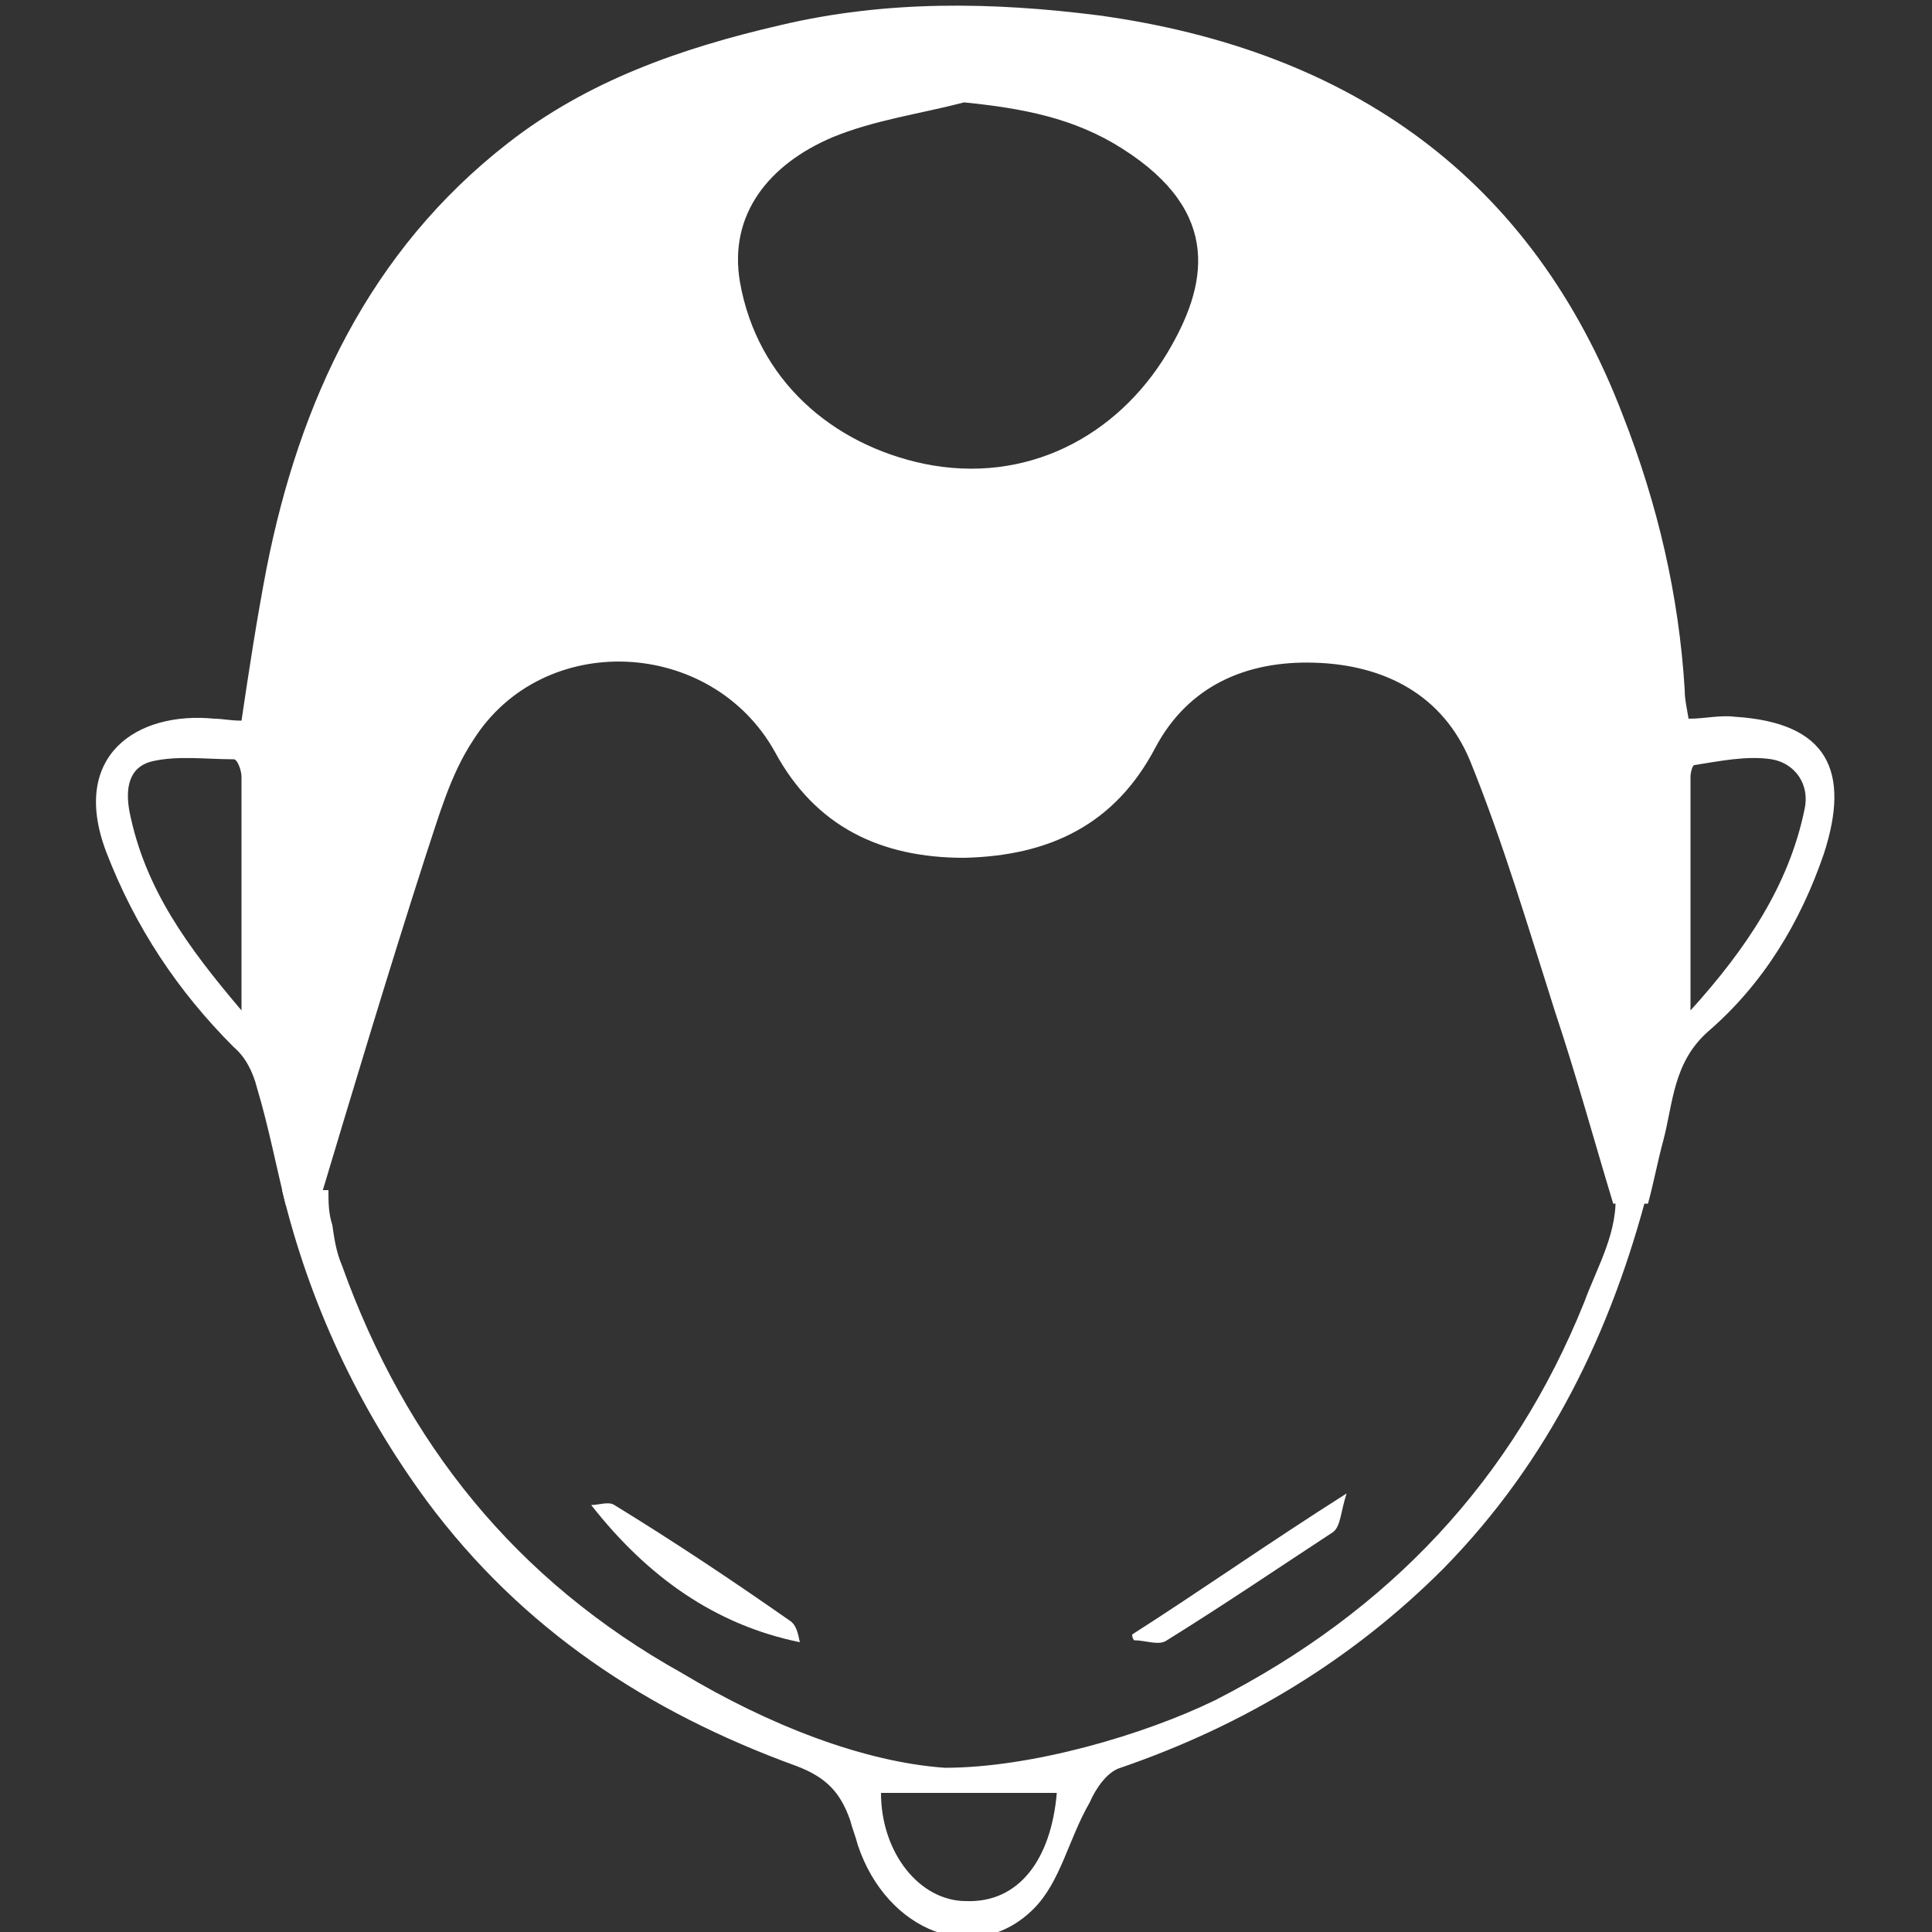 <?xml version="1.0" encoding="UTF-8"?> <!-- Generator: Adobe Illustrator 24.0.1, SVG Export Plug-In . SVG Version: 6.00 Build 0) --> <svg xmlns="http://www.w3.org/2000/svg" xmlns:xlink="http://www.w3.org/1999/xlink" id="Слой_1" x="0px" y="0px" viewBox="0 0 100 100" style="enable-background:new 0 0 100 100;" xml:space="preserve"><rect x="0" y="0" width="100" height="100" fill="#333333" stroke="none"/> <style type="text/css"> .st0{fill:#FFFFFF;} </style> <g> <path class="st0" d="M14.8,62.4c-0.5-2-0.9-4.1-1.5-6.1c-0.2-0.8-0.6-1.6-1.2-2.1C9.2,51.3,7,48,5.5,44.1c-1.9-5,1.6-7.3,5.6-6.9 c0.4,0,0.8,0.1,1.4,0.1c0.4-2.7,0.8-5.3,1.3-7.9c1.7-8.6,5.3-16.4,12.5-22c4.1-3.2,8.9-4.9,14.1-6.1c5.5-1.3,11-1.2,16.5-0.5 c13,1.8,22.4,8.4,27.1,20.7c1.8,4.6,2.9,9.3,3.2,14.2c0,0.5,0.1,0.9,0.2,1.5c0.9,0,1.6-0.2,2.4-0.1c4.8,0.3,6,2.8,4.6,7.1 c-1.2,3.5-3.1,6.7-6,9.2c-1.8,1.6-1.8,3.7-2.3,5.6c-0.3,1.1-0.5,2.2-0.8,3.3c-0.6,0-1.2,0-1.8,0c-1-3.3-1.9-6.6-3-9.9 c-1.4-4.4-2.7-8.8-4.4-13c-1.4-3.4-4.4-5-8.1-5.1c-3.5-0.1-6.5,1.2-8.2,4.4c-2.1,4-5.5,5.6-9.9,5.7c-4.3,0-7.7-1.6-9.8-5.5 c-3.3-5.9-12-6.3-15.6-0.6c-1.2,1.8-1.8,4-2.5,6.1c-1.9,5.9-3.7,11.9-5.5,17.9C16,62.4,15.4,62.4,14.8,62.4z M49.9,5.3 c-2.3,0.6-4.6,0.9-6.8,1.8c-3.3,1.4-5.4,4-4.8,7.5c0.9,5.1,4.8,8.4,9.5,9.4c5.3,1.1,10-1.4,12.6-5.7c2.1-3.5,2.9-7.3-2.3-10.6 C55.6,6.1,52.9,5.6,49.9,5.3z M87.5,52.3c2.9-3.2,5.1-6.5,5.9-10.4c0.3-1.3-0.5-2.4-1.7-2.6c-1.3-0.2-2.7,0.1-4,0.3 c-0.1,0-0.2,0.4-0.2,0.6C87.5,44,87.5,47.9,87.5,52.3z M12.5,52.3c0-4.4,0-8.2,0-12.1c0-0.3-0.2-0.9-0.4-0.9 c-1.4,0-2.9-0.2-4.2,0.1S6.5,40.9,6.7,42C7.5,46,9.7,49,12.5,52.3z"></path> <path class="st0" d="M83.6,61.6c0.2,2.1-0.9,3.9-1.6,5.8c-3.7,9.2-10.1,16-19.1,20.6c-3.7,1.8-9.5,3.5-14,3.5 c-4.2-0.3-9.1-2.2-13.6-4.9C26.7,81.8,21,74.7,17.7,65.5c-0.3-0.7-0.4-1.4-0.5-2.1C17,62.8,17,62.2,17,61.6h-2.4 c1.4,5.8,3.9,11.2,7.5,16.1c4.9,6.6,11.4,10.9,19.1,13.7c1.6,0.6,2.3,1.4,2.8,2.8c0.1,0.4,0.3,0.9,0.4,1.3c1.5,4.5,6.1,6.3,9.1,3.3 c1.4-1.4,1.8-3.6,2.9-5.5c0.3-0.7,0.9-1.6,1.6-1.8c6.4-2.2,12-5.6,16.7-10.3c5.5-5.6,8.7-12.3,10.6-19.6 C85.3,61.6,83.6,61.6,83.6,61.6z M50,98.4c-2.4,0-4.4-2.5-4.4-5.6h9.1C54.4,96.3,52.7,98.5,50,98.4z"></path> <path class="st0" d="M58.6,84.6c3.6-2.3,7-4.7,11.1-7.3c-0.3,0.9-0.3,1.7-0.7,2c-2.9,1.9-5.7,3.8-8.6,5.6c-0.4,0.3-1.1,0-1.7,0 C58.7,84.9,58.6,84.8,58.6,84.6z"></path> <path class="st0" d="M30.6,77.9c0.4,0,0.9-0.2,1.2,0c3.1,1.9,6.1,3.9,9.1,6c0.3,0.2,0.4,0.6,0.5,1.1C37,84.1,33.5,81.6,30.6,77.9z"></path> </g> </svg> 